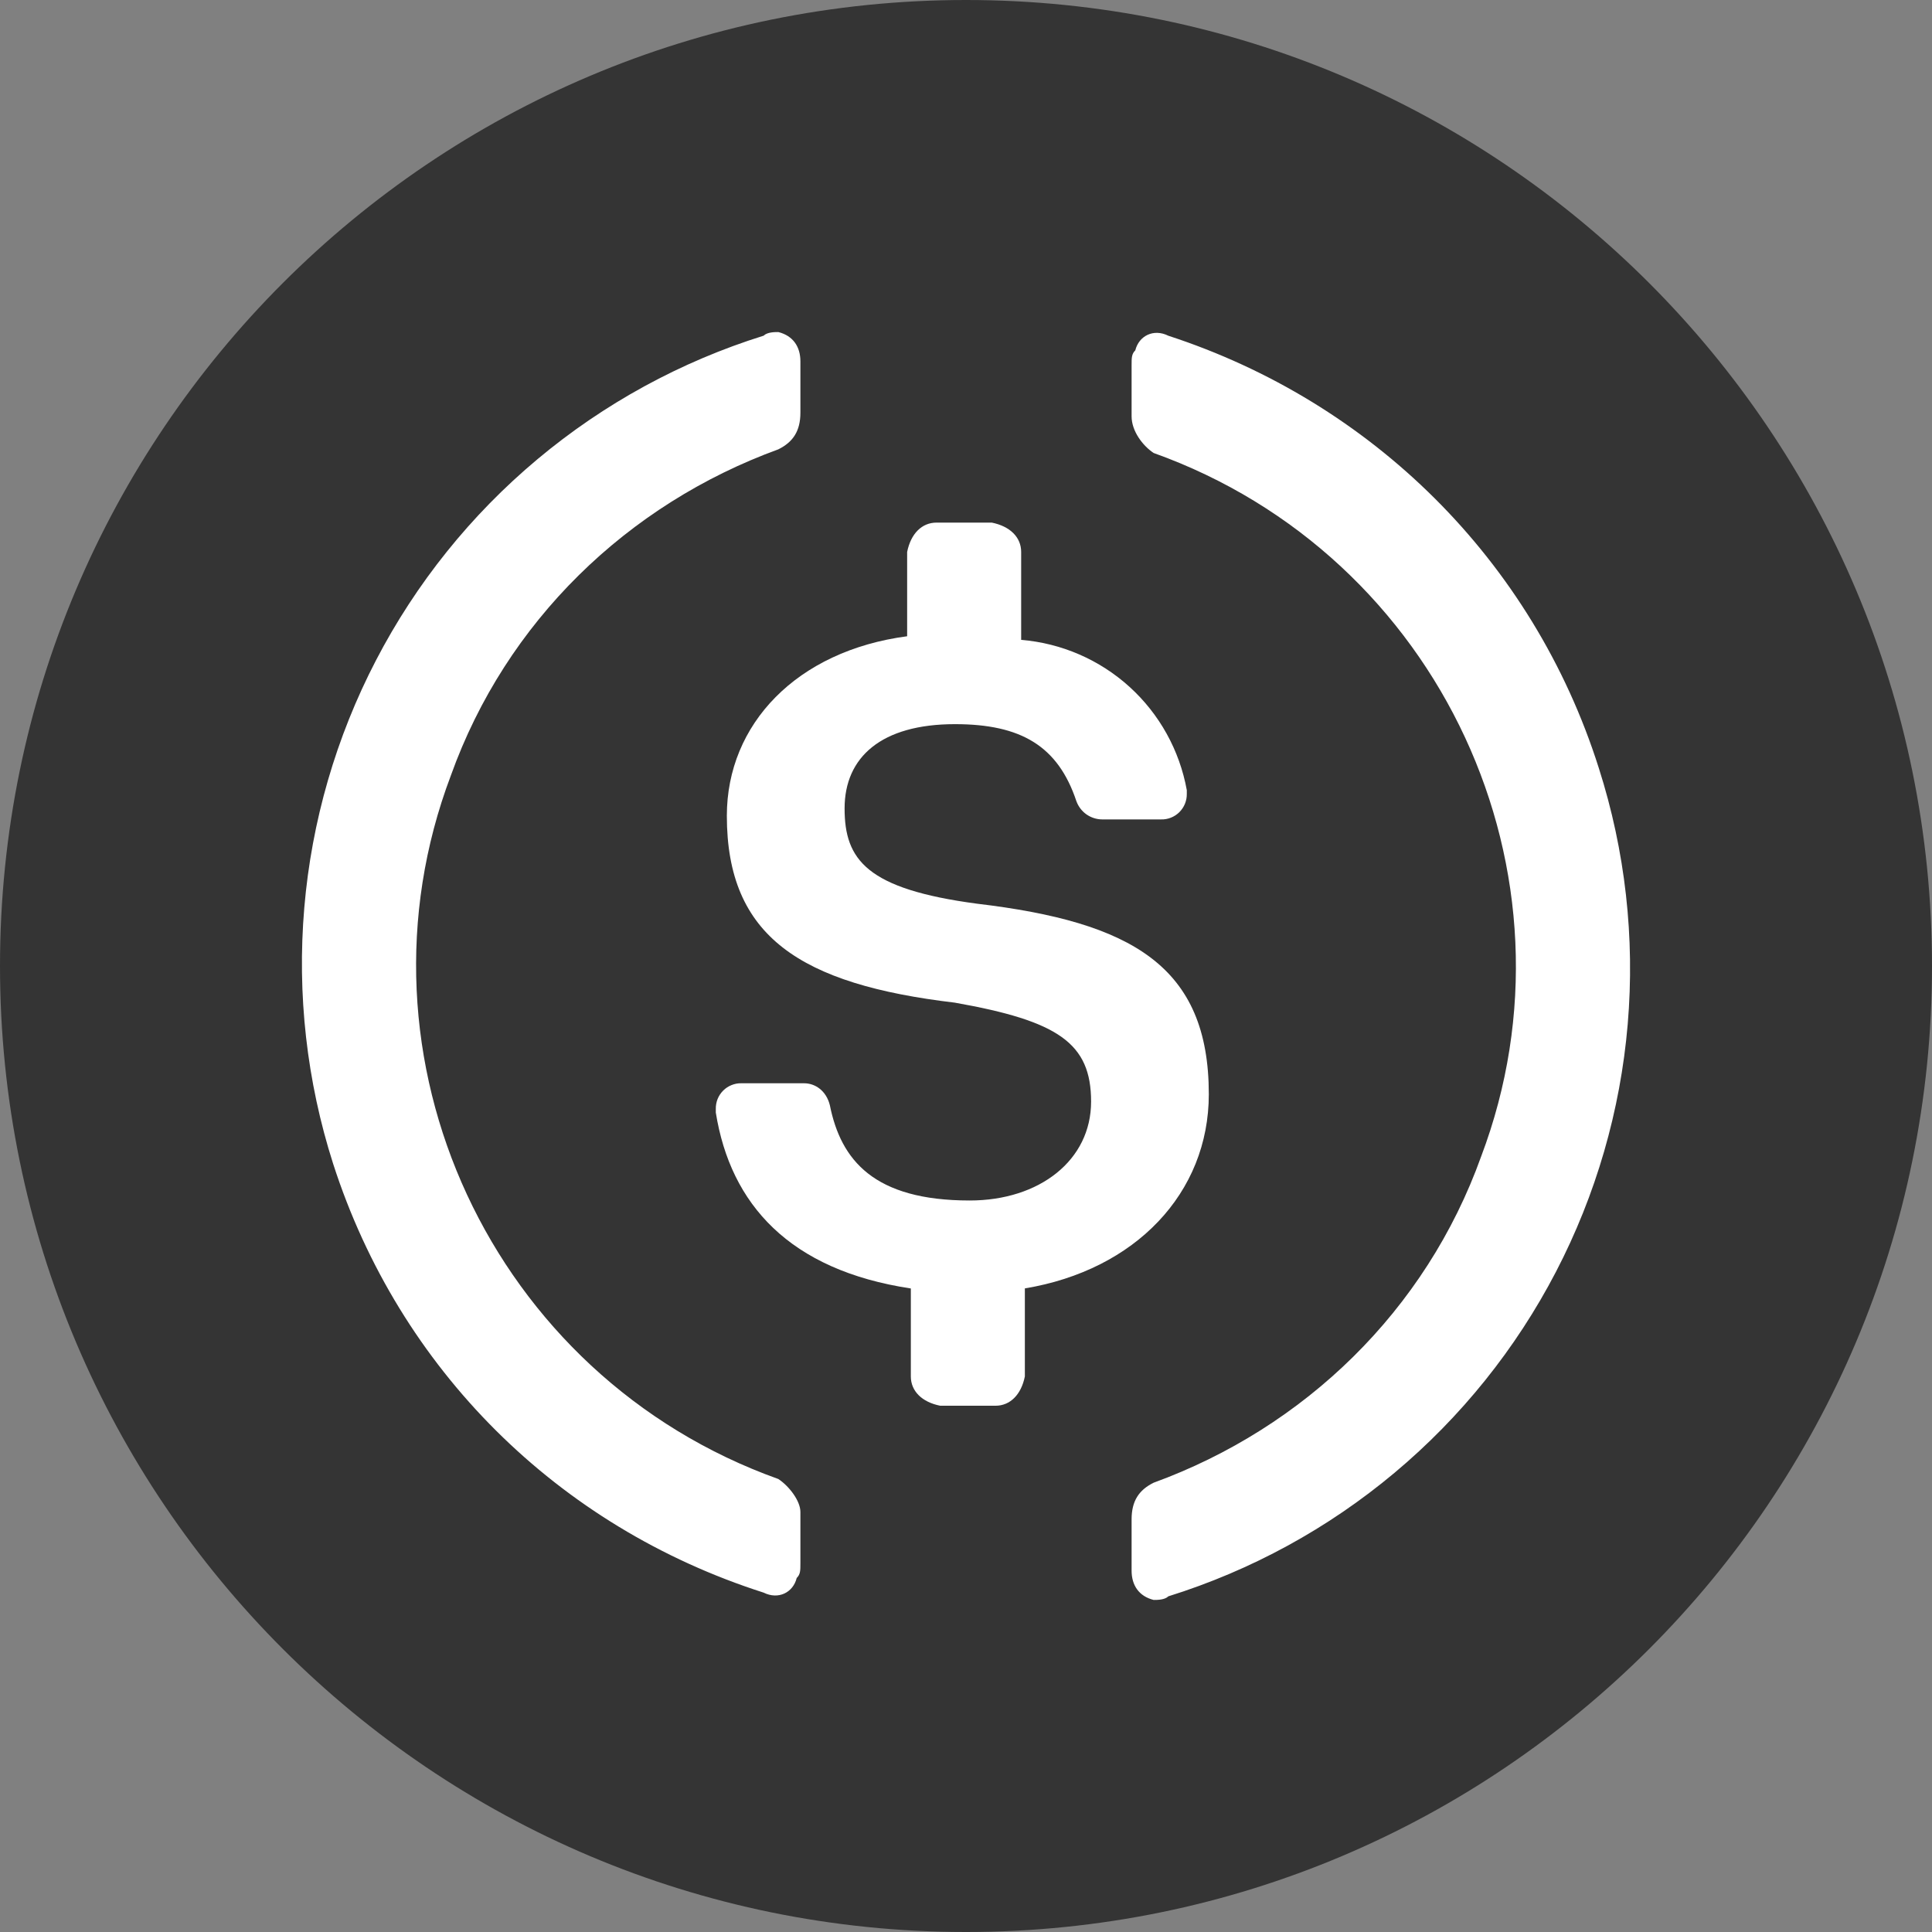 <svg width="56" height="56" viewBox="0 0 56 56" fill="none" xmlns="http://www.w3.org/2000/svg">
<rect x="0" y="0" width="56" height="56" fill="#808080" stroke="none"/>
<g clip-path="url(#clip0_9064_37702)">
<path d="M28 56C43.464 56 56 43.464 56 28C56 12.536 43.464 0 28 0C12.536 0 0 12.536 0 28C0 43.464 12.536 56 28 56Z" fill="#343434"/>
<path d="M35.038 31.717C35.038 28 32.798 26.726 28.319 26.194C25.119 25.769 24.481 24.92 24.481 23.433C24.481 21.945 25.548 20.99 27.68 20.99C29.599 20.99 30.667 21.627 31.199 23.221C31.255 23.375 31.356 23.509 31.489 23.604C31.623 23.698 31.782 23.75 31.946 23.751H33.653C33.751 23.754 33.849 23.737 33.941 23.7C34.032 23.664 34.116 23.609 34.185 23.54C34.255 23.47 34.31 23.387 34.347 23.296C34.384 23.204 34.402 23.106 34.4 23.008V22.903C34.191 21.749 33.608 20.697 32.74 19.909C31.872 19.122 30.768 18.643 29.599 18.547V15.999C29.599 15.574 29.279 15.255 28.747 15.148H27.146C26.721 15.148 26.401 15.467 26.294 15.999V18.442C23.093 18.865 21.068 20.99 21.068 23.646C21.068 27.15 23.2 28.531 27.68 29.063C30.667 29.593 31.626 30.232 31.626 31.931C31.626 33.628 30.133 34.797 28.107 34.797C25.333 34.797 24.374 33.63 24.054 32.036C23.949 31.612 23.627 31.399 23.306 31.399H21.494C21.395 31.396 21.297 31.414 21.206 31.451C21.114 31.487 21.031 31.542 20.962 31.611C20.892 31.681 20.837 31.764 20.8 31.855C20.764 31.947 20.746 32.044 20.748 32.143V32.248C21.173 34.904 22.881 36.815 26.401 37.347V39.897C26.401 40.32 26.721 40.641 27.253 40.746H28.854C29.279 40.746 29.599 40.427 29.706 39.897V37.345C32.907 36.815 35.038 34.584 35.038 31.716V31.717Z" fill="white"/>
<path d="M22.561 42.87C14.242 39.895 9.975 30.655 13.069 22.477C14.668 18.015 18.188 14.618 22.561 13.024C22.988 12.812 23.2 12.493 23.2 11.961V10.474C23.2 10.05 22.988 9.732 22.561 9.625C22.454 9.625 22.241 9.625 22.134 9.73C19.734 10.48 17.506 11.697 15.578 13.311C13.649 14.925 12.06 16.905 10.9 19.136C9.74 21.367 9.033 23.806 8.82 26.311C8.607 28.817 8.891 31.34 9.657 33.735C11.575 39.685 16.161 44.252 22.134 46.163C22.561 46.375 22.988 46.163 23.093 45.738C23.2 45.633 23.2 45.525 23.2 45.313V43.825C23.2 43.507 22.881 43.083 22.561 42.87ZM33.866 9.732C33.439 9.518 33.012 9.732 32.907 10.155C32.8 10.262 32.8 10.369 32.8 10.581V12.068C32.8 12.493 33.119 12.917 33.439 13.13C41.758 16.105 46.025 25.345 42.931 33.523C41.331 37.986 37.812 41.382 33.439 42.977C33.012 43.188 32.8 43.507 32.8 44.039V45.526C32.8 45.95 33.012 46.268 33.439 46.375C33.546 46.375 33.759 46.375 33.866 46.27C36.266 45.52 38.495 44.303 40.422 42.689C42.35 41.075 43.94 39.095 45.1 36.864C46.26 34.633 46.967 32.194 47.18 29.689C47.393 27.183 47.109 24.66 46.343 22.265C44.425 16.21 39.732 11.643 33.866 9.732Z" fill="white"/>
</g>
<defs>
<clipPath id="clip0_9064_37702">
<rect width="56" height="56" fill="white"/>
</clipPath>
</defs>
</svg>
